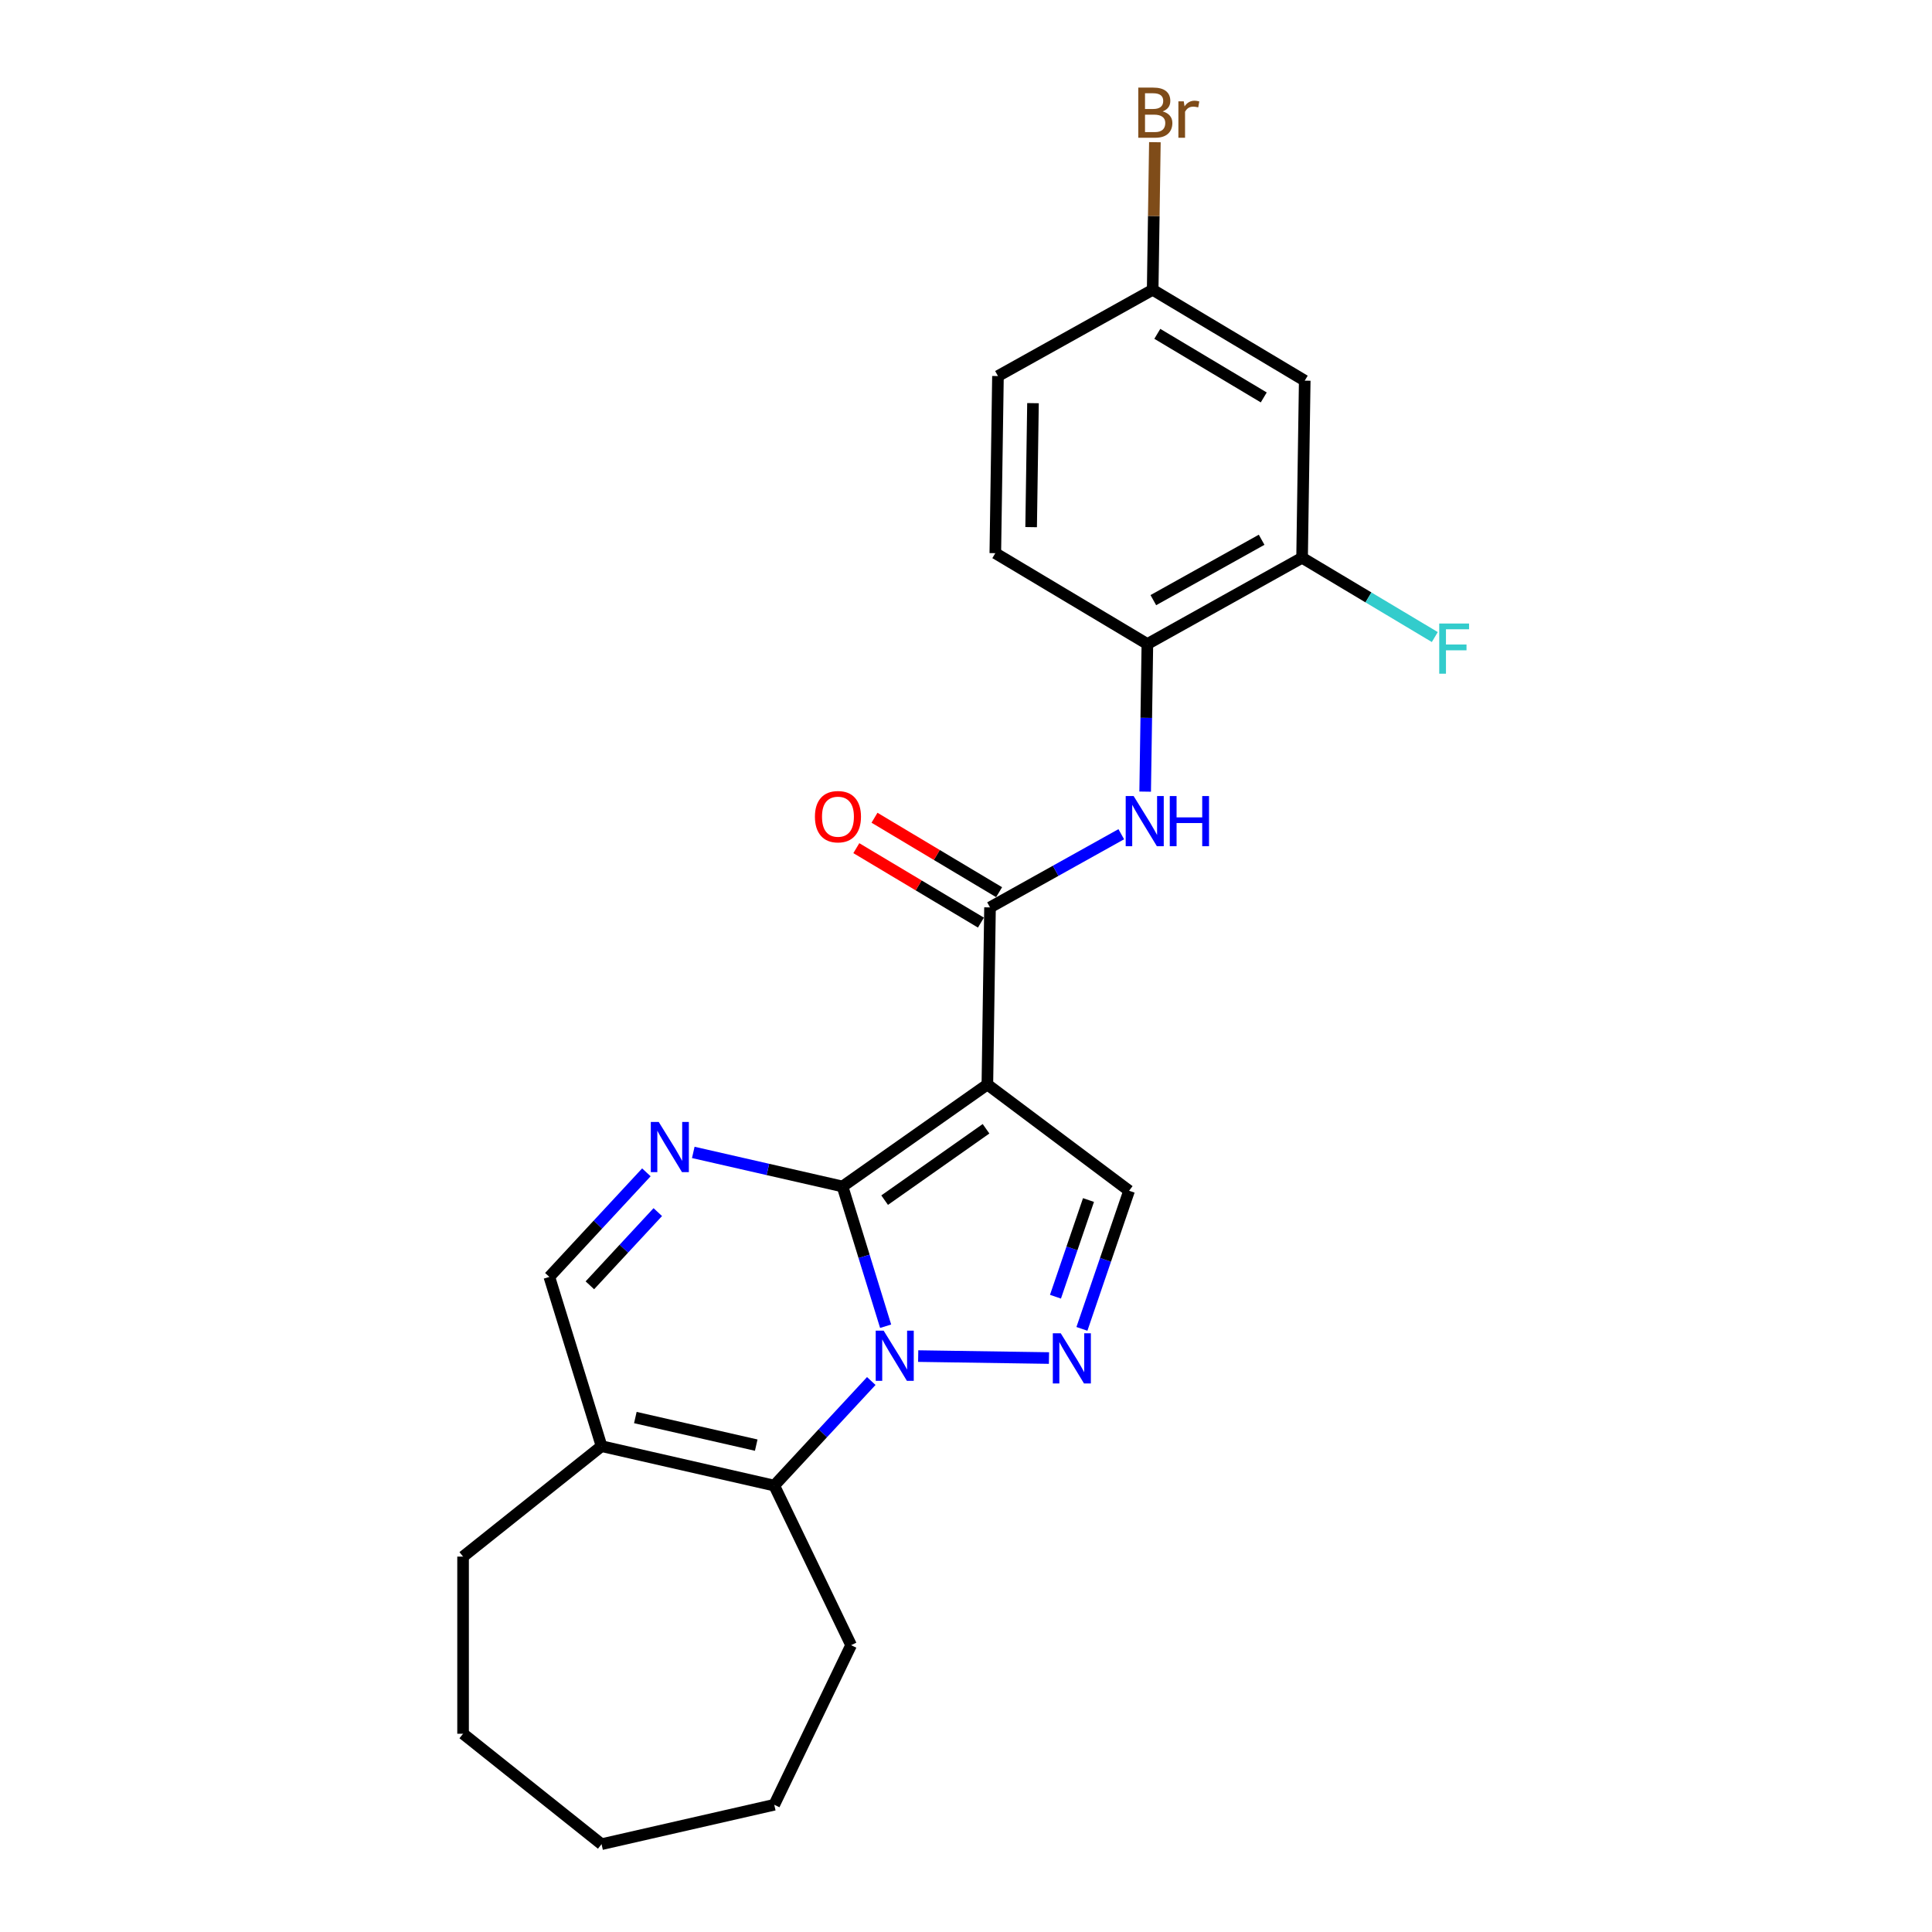 <?xml version='1.0' encoding='iso-8859-1'?>
<svg version='1.1' baseProfile='full'
              xmlns='http://www.w3.org/2000/svg'
                      xmlns:rdkit='http://www.rdkit.org/xml'
                      xmlns:xlink='http://www.w3.org/1999/xlink'
                  xml:space='preserve'
width='1000px' height='1000px' viewBox='0 0 1000 1000'>
<!-- END OF HEADER -->
<rect style='opacity:1.0;fill:#FFFFFF;stroke:none' width='1000' height='1000' x='0' y='0'> </rect>
<path class='bond-0' d='M 436.087,614.116 L 447.244,650.284' style='fill:none;fill-rule:evenodd;stroke:#000000;stroke-width:6px;stroke-linecap:butt;stroke-linejoin:miter;stroke-opacity:1' />
<path class='bond-0' d='M 447.244,650.284 L 458.4,686.452' style='fill:none;fill-rule:evenodd;stroke:#0000FF;stroke-width:6px;stroke-linecap:butt;stroke-linejoin:miter;stroke-opacity:1' />
<path class='bond-1' d='M 436.087,614.116 L 511.059,561.341' style='fill:none;fill-rule:evenodd;stroke:#000000;stroke-width:6px;stroke-linecap:butt;stroke-linejoin:miter;stroke-opacity:1' />
<path class='bond-1' d='M 457.888,621.194 L 510.368,584.252' style='fill:none;fill-rule:evenodd;stroke:#000000;stroke-width:6px;stroke-linecap:butt;stroke-linejoin:miter;stroke-opacity:1' />
<path class='bond-3' d='M 436.087,614.116 L 397.464,605.301' style='fill:none;fill-rule:evenodd;stroke:#000000;stroke-width:6px;stroke-linecap:butt;stroke-linejoin:miter;stroke-opacity:1' />
<path class='bond-3' d='M 397.464,605.301 L 358.841,596.485' style='fill:none;fill-rule:evenodd;stroke:#0000FF;stroke-width:6px;stroke-linecap:butt;stroke-linejoin:miter;stroke-opacity:1' />
<path class='bond-2' d='M 475.251,701.908 L 542.95,702.921' style='fill:none;fill-rule:evenodd;stroke:#0000FF;stroke-width:6px;stroke-linecap:butt;stroke-linejoin:miter;stroke-opacity:1' />
<path class='bond-4' d='M 450.973,714.809 L 425.862,741.872' style='fill:none;fill-rule:evenodd;stroke:#0000FF;stroke-width:6px;stroke-linecap:butt;stroke-linejoin:miter;stroke-opacity:1' />
<path class='bond-4' d='M 425.862,741.872 L 400.751,768.935' style='fill:none;fill-rule:evenodd;stroke:#000000;stroke-width:6px;stroke-linecap:butt;stroke-linejoin:miter;stroke-opacity:1' />
<path class='bond-5' d='M 511.059,561.341 L 512.43,469.668' style='fill:none;fill-rule:evenodd;stroke:#000000;stroke-width:6px;stroke-linecap:butt;stroke-linejoin:miter;stroke-opacity:1' />
<path class='bond-6' d='M 511.059,561.341 L 584.418,616.335' style='fill:none;fill-rule:evenodd;stroke:#000000;stroke-width:6px;stroke-linecap:butt;stroke-linejoin:miter;stroke-opacity:1' />
<path class='bond-24' d='M 560.002,687.824 L 572.21,652.079' style='fill:none;fill-rule:evenodd;stroke:#0000FF;stroke-width:6px;stroke-linecap:butt;stroke-linejoin:miter;stroke-opacity:1' />
<path class='bond-24' d='M 572.21,652.079 L 584.418,616.335' style='fill:none;fill-rule:evenodd;stroke:#000000;stroke-width:6px;stroke-linecap:butt;stroke-linejoin:miter;stroke-opacity:1' />
<path class='bond-24' d='M 546.312,671.174 L 554.857,646.153' style='fill:none;fill-rule:evenodd;stroke:#0000FF;stroke-width:6px;stroke-linecap:butt;stroke-linejoin:miter;stroke-opacity:1' />
<path class='bond-24' d='M 554.857,646.153 L 563.403,621.132' style='fill:none;fill-rule:evenodd;stroke:#000000;stroke-width:6px;stroke-linecap:butt;stroke-linejoin:miter;stroke-opacity:1' />
<path class='bond-9' d='M 334.563,606.797 L 309.452,633.86' style='fill:none;fill-rule:evenodd;stroke:#0000FF;stroke-width:6px;stroke-linecap:butt;stroke-linejoin:miter;stroke-opacity:1' />
<path class='bond-9' d='M 309.452,633.86 L 284.341,660.923' style='fill:none;fill-rule:evenodd;stroke:#000000;stroke-width:6px;stroke-linecap:butt;stroke-linejoin:miter;stroke-opacity:1' />
<path class='bond-9' d='M 340.472,627.388 L 322.894,646.332' style='fill:none;fill-rule:evenodd;stroke:#0000FF;stroke-width:6px;stroke-linecap:butt;stroke-linejoin:miter;stroke-opacity:1' />
<path class='bond-9' d='M 322.894,646.332 L 305.317,665.277' style='fill:none;fill-rule:evenodd;stroke:#000000;stroke-width:6px;stroke-linecap:butt;stroke-linejoin:miter;stroke-opacity:1' />
<path class='bond-18' d='M 400.751,768.935 L 440.531,851.54' style='fill:none;fill-rule:evenodd;stroke:#000000;stroke-width:6px;stroke-linecap:butt;stroke-linejoin:miter;stroke-opacity:1' />
<path class='bond-25' d='M 400.751,768.935 L 311.366,748.534' style='fill:none;fill-rule:evenodd;stroke:#000000;stroke-width:6px;stroke-linecap:butt;stroke-linejoin:miter;stroke-opacity:1' />
<path class='bond-25' d='M 391.423,747.998 L 328.854,733.717' style='fill:none;fill-rule:evenodd;stroke:#000000;stroke-width:6px;stroke-linecap:butt;stroke-linejoin:miter;stroke-opacity:1' />
<path class='bond-8' d='M 512.43,469.668 L 546.4,450.727' style='fill:none;fill-rule:evenodd;stroke:#000000;stroke-width:6px;stroke-linecap:butt;stroke-linejoin:miter;stroke-opacity:1' />
<path class='bond-8' d='M 546.4,450.727 L 580.369,431.787' style='fill:none;fill-rule:evenodd;stroke:#0000FF;stroke-width:6px;stroke-linecap:butt;stroke-linejoin:miter;stroke-opacity:1' />
<path class='bond-13' d='M 517.133,461.797 L 484.885,442.53' style='fill:none;fill-rule:evenodd;stroke:#000000;stroke-width:6px;stroke-linecap:butt;stroke-linejoin:miter;stroke-opacity:1' />
<path class='bond-13' d='M 484.885,442.53 L 452.638,423.263' style='fill:none;fill-rule:evenodd;stroke:#FF0000;stroke-width:6px;stroke-linecap:butt;stroke-linejoin:miter;stroke-opacity:1' />
<path class='bond-13' d='M 507.728,477.538 L 475.481,458.271' style='fill:none;fill-rule:evenodd;stroke:#000000;stroke-width:6px;stroke-linecap:butt;stroke-linejoin:miter;stroke-opacity:1' />
<path class='bond-13' d='M 475.481,458.271 L 443.233,439.004' style='fill:none;fill-rule:evenodd;stroke:#FF0000;stroke-width:6px;stroke-linecap:butt;stroke-linejoin:miter;stroke-opacity:1' />
<path class='bond-7' d='M 311.366,748.534 L 284.341,660.923' style='fill:none;fill-rule:evenodd;stroke:#000000;stroke-width:6px;stroke-linecap:butt;stroke-linejoin:miter;stroke-opacity:1' />
<path class='bond-20' d='M 311.366,748.534 L 239.684,805.698' style='fill:none;fill-rule:evenodd;stroke:#000000;stroke-width:6px;stroke-linecap:butt;stroke-linejoin:miter;stroke-opacity:1' />
<path class='bond-10' d='M 592.736,409.744 L 593.308,371.545' style='fill:none;fill-rule:evenodd;stroke:#0000FF;stroke-width:6px;stroke-linecap:butt;stroke-linejoin:miter;stroke-opacity:1' />
<path class='bond-10' d='M 593.308,371.545 L 593.879,333.345' style='fill:none;fill-rule:evenodd;stroke:#000000;stroke-width:6px;stroke-linecap:butt;stroke-linejoin:miter;stroke-opacity:1' />
<path class='bond-11' d='M 593.879,333.345 L 673.957,288.696' style='fill:none;fill-rule:evenodd;stroke:#000000;stroke-width:6px;stroke-linecap:butt;stroke-linejoin:miter;stroke-opacity:1' />
<path class='bond-11' d='M 596.961,310.632 L 653.015,279.378' style='fill:none;fill-rule:evenodd;stroke:#000000;stroke-width:6px;stroke-linecap:butt;stroke-linejoin:miter;stroke-opacity:1' />
<path class='bond-14' d='M 593.879,333.345 L 515.174,286.321' style='fill:none;fill-rule:evenodd;stroke:#000000;stroke-width:6px;stroke-linecap:butt;stroke-linejoin:miter;stroke-opacity:1' />
<path class='bond-12' d='M 673.957,288.696 L 675.328,197.023' style='fill:none;fill-rule:evenodd;stroke:#000000;stroke-width:6px;stroke-linecap:butt;stroke-linejoin:miter;stroke-opacity:1' />
<path class='bond-16' d='M 673.957,288.696 L 708.304,309.218' style='fill:none;fill-rule:evenodd;stroke:#000000;stroke-width:6px;stroke-linecap:butt;stroke-linejoin:miter;stroke-opacity:1' />
<path class='bond-16' d='M 708.304,309.218 L 742.651,329.739' style='fill:none;fill-rule:evenodd;stroke:#33CCCC;stroke-width:6px;stroke-linecap:butt;stroke-linejoin:miter;stroke-opacity:1' />
<path class='bond-27' d='M 675.328,197.023 L 596.622,149.998' style='fill:none;fill-rule:evenodd;stroke:#000000;stroke-width:6px;stroke-linecap:butt;stroke-linejoin:miter;stroke-opacity:1' />
<path class='bond-27' d='M 654.117,205.71 L 599.023,172.793' style='fill:none;fill-rule:evenodd;stroke:#000000;stroke-width:6px;stroke-linecap:butt;stroke-linejoin:miter;stroke-opacity:1' />
<path class='bond-17' d='M 515.174,286.321 L 516.545,194.647' style='fill:none;fill-rule:evenodd;stroke:#000000;stroke-width:6px;stroke-linecap:butt;stroke-linejoin:miter;stroke-opacity:1' />
<path class='bond-17' d='M 533.714,272.844 L 534.674,208.673' style='fill:none;fill-rule:evenodd;stroke:#000000;stroke-width:6px;stroke-linecap:butt;stroke-linejoin:miter;stroke-opacity:1' />
<path class='bond-15' d='M 596.622,149.998 L 516.545,194.647' style='fill:none;fill-rule:evenodd;stroke:#000000;stroke-width:6px;stroke-linecap:butt;stroke-linejoin:miter;stroke-opacity:1' />
<path class='bond-19' d='M 596.622,149.998 L 597.194,111.799' style='fill:none;fill-rule:evenodd;stroke:#000000;stroke-width:6px;stroke-linecap:butt;stroke-linejoin:miter;stroke-opacity:1' />
<path class='bond-19' d='M 597.194,111.799 L 597.765,73.599' style='fill:none;fill-rule:evenodd;stroke:#7F4C19;stroke-width:6px;stroke-linecap:butt;stroke-linejoin:miter;stroke-opacity:1' />
<path class='bond-21' d='M 440.531,851.54 L 400.751,934.144' style='fill:none;fill-rule:evenodd;stroke:#000000;stroke-width:6px;stroke-linecap:butt;stroke-linejoin:miter;stroke-opacity:1' />
<path class='bond-22' d='M 239.684,805.698 L 239.684,897.382' style='fill:none;fill-rule:evenodd;stroke:#000000;stroke-width:6px;stroke-linecap:butt;stroke-linejoin:miter;stroke-opacity:1' />
<path class='bond-23' d='M 400.751,934.144 L 311.366,954.545' style='fill:none;fill-rule:evenodd;stroke:#000000;stroke-width:6px;stroke-linecap:butt;stroke-linejoin:miter;stroke-opacity:1' />
<path class='bond-26' d='M 239.684,897.382 L 311.366,954.545' style='fill:none;fill-rule:evenodd;stroke:#000000;stroke-width:6px;stroke-linecap:butt;stroke-linejoin:miter;stroke-opacity:1' />
<path  class='atom-1' d='M 457.372 688.744
L 465.88 702.497
Q 466.724 703.854, 468.081 706.311
Q 469.438 708.768, 469.511 708.915
L 469.511 688.744
L 472.958 688.744
L 472.958 714.709
L 469.401 714.709
L 460.269 699.673
Q 459.206 697.912, 458.069 695.895
Q 456.969 693.878, 456.639 693.255
L 456.639 714.709
L 453.265 714.709
L 453.265 688.744
L 457.372 688.744
' fill='#0000FF'/>
<path  class='atom-3' d='M 549.046 690.116
L 557.554 703.868
Q 558.397 705.225, 559.754 707.682
Q 561.111 710.139, 561.185 710.286
L 561.185 690.116
L 564.632 690.116
L 564.632 716.08
L 561.075 716.08
L 551.943 701.044
Q 550.879 699.284, 549.742 697.267
Q 548.642 695.25, 548.312 694.626
L 548.312 716.08
L 544.938 716.08
L 544.938 690.116
L 549.046 690.116
' fill='#0000FF'/>
<path  class='atom-4' d='M 340.963 580.732
L 349.471 594.485
Q 350.315 595.841, 351.672 598.299
Q 353.028 600.756, 353.102 600.902
L 353.102 580.732
L 356.549 580.732
L 356.549 606.697
L 352.992 606.697
L 343.86 591.661
Q 342.797 589.9, 341.66 587.883
Q 340.559 585.866, 340.229 585.243
L 340.229 606.697
L 336.855 606.697
L 336.855 580.732
L 340.963 580.732
' fill='#0000FF'/>
<path  class='atom-9' d='M 586.768 412.036
L 595.277 425.789
Q 596.12 427.146, 597.477 429.603
Q 598.834 432.06, 598.907 432.207
L 598.907 412.036
L 602.355 412.036
L 602.355 438.001
L 598.797 438.001
L 589.666 422.965
Q 588.602 421.205, 587.465 419.188
Q 586.365 417.171, 586.035 416.547
L 586.035 438.001
L 582.661 438.001
L 582.661 412.036
L 586.768 412.036
' fill='#0000FF'/>
<path  class='atom-9' d='M 605.472 412.036
L 608.993 412.036
L 608.993 423.075
L 622.268 423.075
L 622.268 412.036
L 625.789 412.036
L 625.789 438.001
L 622.268 438.001
L 622.268 426.009
L 608.993 426.009
L 608.993 438.001
L 605.472 438.001
L 605.472 412.036
' fill='#0000FF'/>
<path  class='atom-14' d='M 421.806 422.717
Q 421.806 416.482, 424.886 412.998
Q 427.967 409.514, 433.725 409.514
Q 439.482 409.514, 442.563 412.998
Q 445.644 416.482, 445.644 422.717
Q 445.644 429.024, 442.526 432.618
Q 439.409 436.176, 433.725 436.176
Q 428.004 436.176, 424.886 432.618
Q 421.806 429.061, 421.806 422.717
M 433.725 433.242
Q 437.685 433.242, 439.812 430.601
Q 441.976 427.924, 441.976 422.717
Q 441.976 417.619, 439.812 415.052
Q 437.685 412.448, 433.725 412.448
Q 429.764 412.448, 427.6 415.015
Q 425.473 417.582, 425.473 422.717
Q 425.473 427.961, 427.6 430.601
Q 429.764 433.242, 433.725 433.242
' fill='#FF0000'/>
<path  class='atom-17' d='M 744.943 322.738
L 760.382 322.738
L 760.382 325.709
L 748.427 325.709
L 748.427 333.594
L 759.062 333.594
L 759.062 336.601
L 748.427 336.601
L 748.427 348.703
L 744.943 348.703
L 744.943 322.738
' fill='#33CCCC'/>
<path  class='atom-20' d='M 601.79 57.665
Q 604.283 58.361, 605.53 59.902
Q 606.814 61.405, 606.814 63.642
Q 606.814 67.236, 604.503 69.29
Q 602.23 71.307, 597.902 71.307
L 589.174 71.307
L 589.174 45.342
L 596.839 45.342
Q 601.276 45.342, 603.513 47.139
Q 605.75 48.936, 605.75 52.237
Q 605.75 56.161, 601.79 57.665
M 592.658 48.276
L 592.658 56.418
L 596.839 56.418
Q 599.406 56.418, 600.726 55.391
Q 602.083 54.327, 602.083 52.237
Q 602.083 48.276, 596.839 48.276
L 592.658 48.276
M 597.902 68.373
Q 600.433 68.373, 601.79 67.163
Q 603.147 65.953, 603.147 63.642
Q 603.147 61.515, 601.643 60.452
Q 600.176 59.352, 597.352 59.352
L 592.658 59.352
L 592.658 68.373
L 597.902 68.373
' fill='#7F4C19'/>
<path  class='atom-20' d='M 612.718 52.457
L 613.122 55.061
Q 615.102 52.127, 618.329 52.127
Q 619.356 52.127, 620.75 52.494
L 620.2 55.574
Q 618.623 55.208, 617.743 55.208
Q 616.202 55.208, 615.175 55.831
Q 614.185 56.418, 613.378 57.848
L 613.378 71.307
L 609.931 71.307
L 609.931 52.457
L 612.718 52.457
' fill='#7F4C19'/>
</svg>
